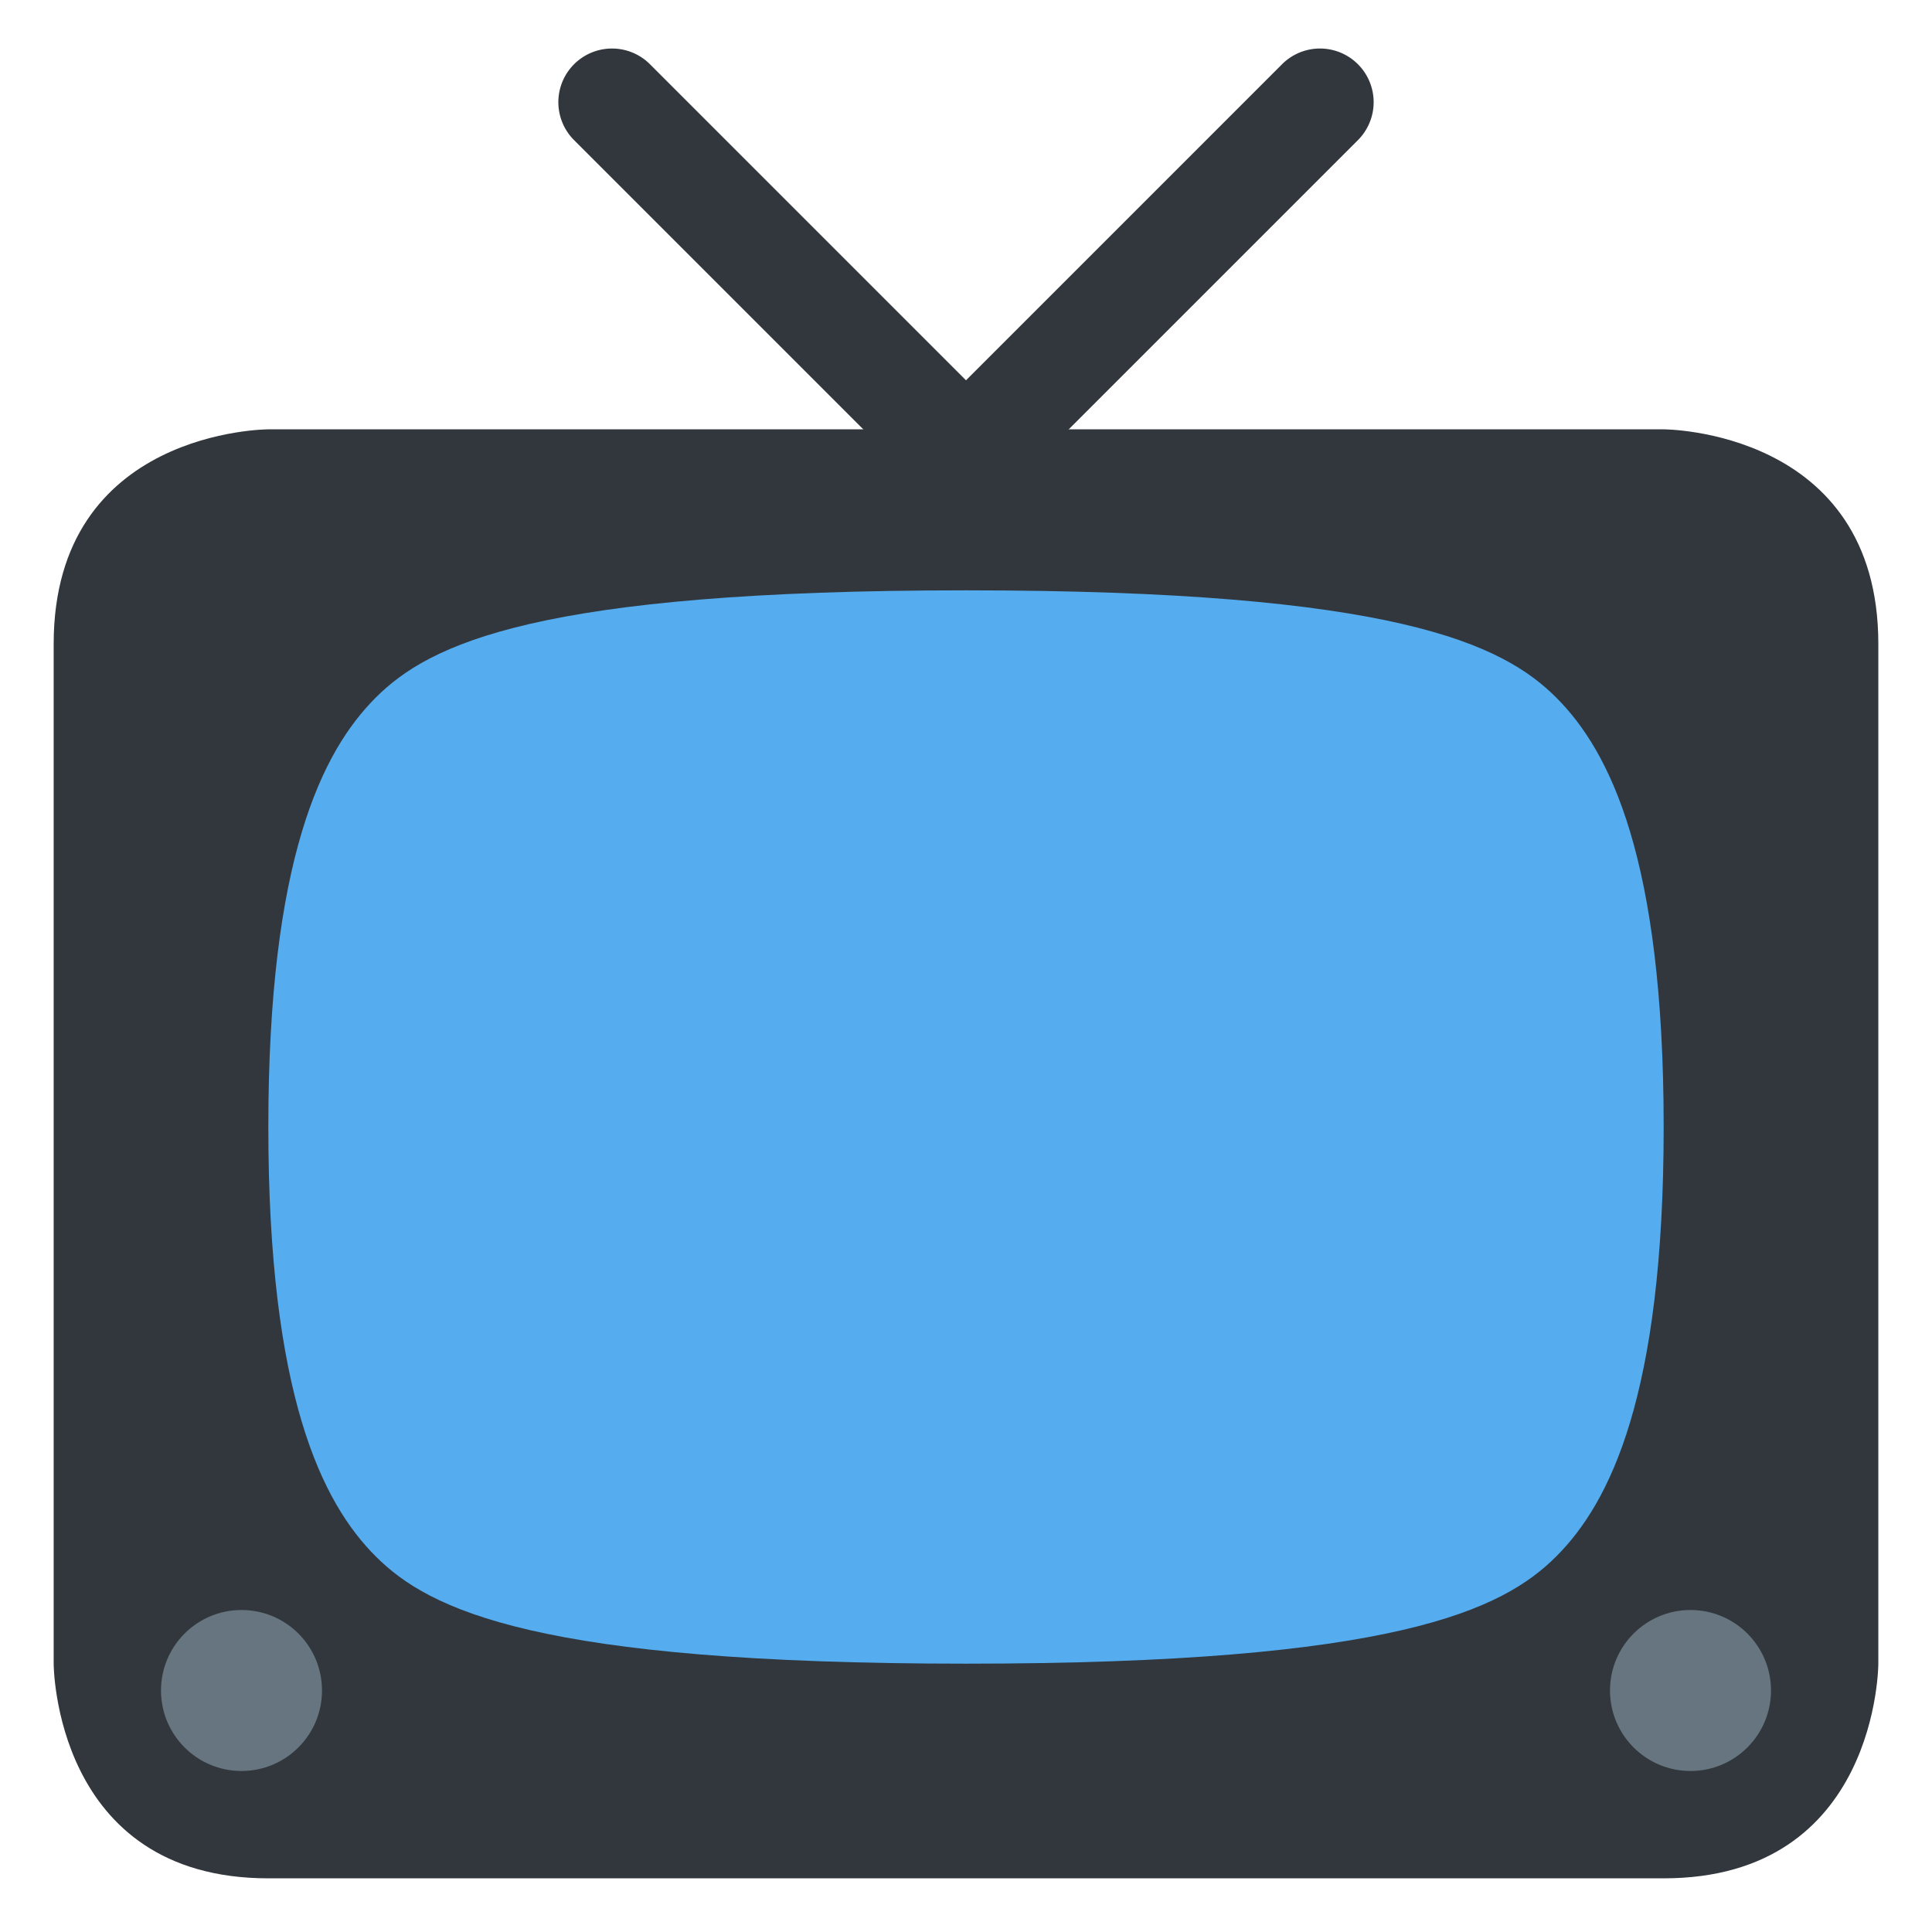 <svg xmlns="http://www.w3.org/2000/svg" viewBox="0 0 36 36"><path fill="#31373D" d="M35 31s0 4-4 4H5c-4 0-4-4-4-4V12c0-4 4-4 4-4h26s4 0 4 4z"/><path fill="#31373D" d="M21.303 10.389a.999.999 0 1 1-1.414 1.414l-9.192-9.192a.999.999 0 1 1 1.414-1.414z"/><path fill="#31373D" d="M14.697 10.389a.999.999 0 1 0 1.414 1.414l9.192-9.192a.999.999 0 1 0-1.414-1.414z"/><path fill="#55ACEE" d="M18 11c8 0 10 1 11 2s2 3 2 8-1 7-2 8-3 2-11 2-10-1-11-2-2-3-2-8 1-7 2-8 3-2 11-2"/><circle cx="31.5" cy="31.5" r="1.5" fill="#66757F"/><circle cx="4.5" cy="31.5" r="1.5" fill="#66757F"/></svg>